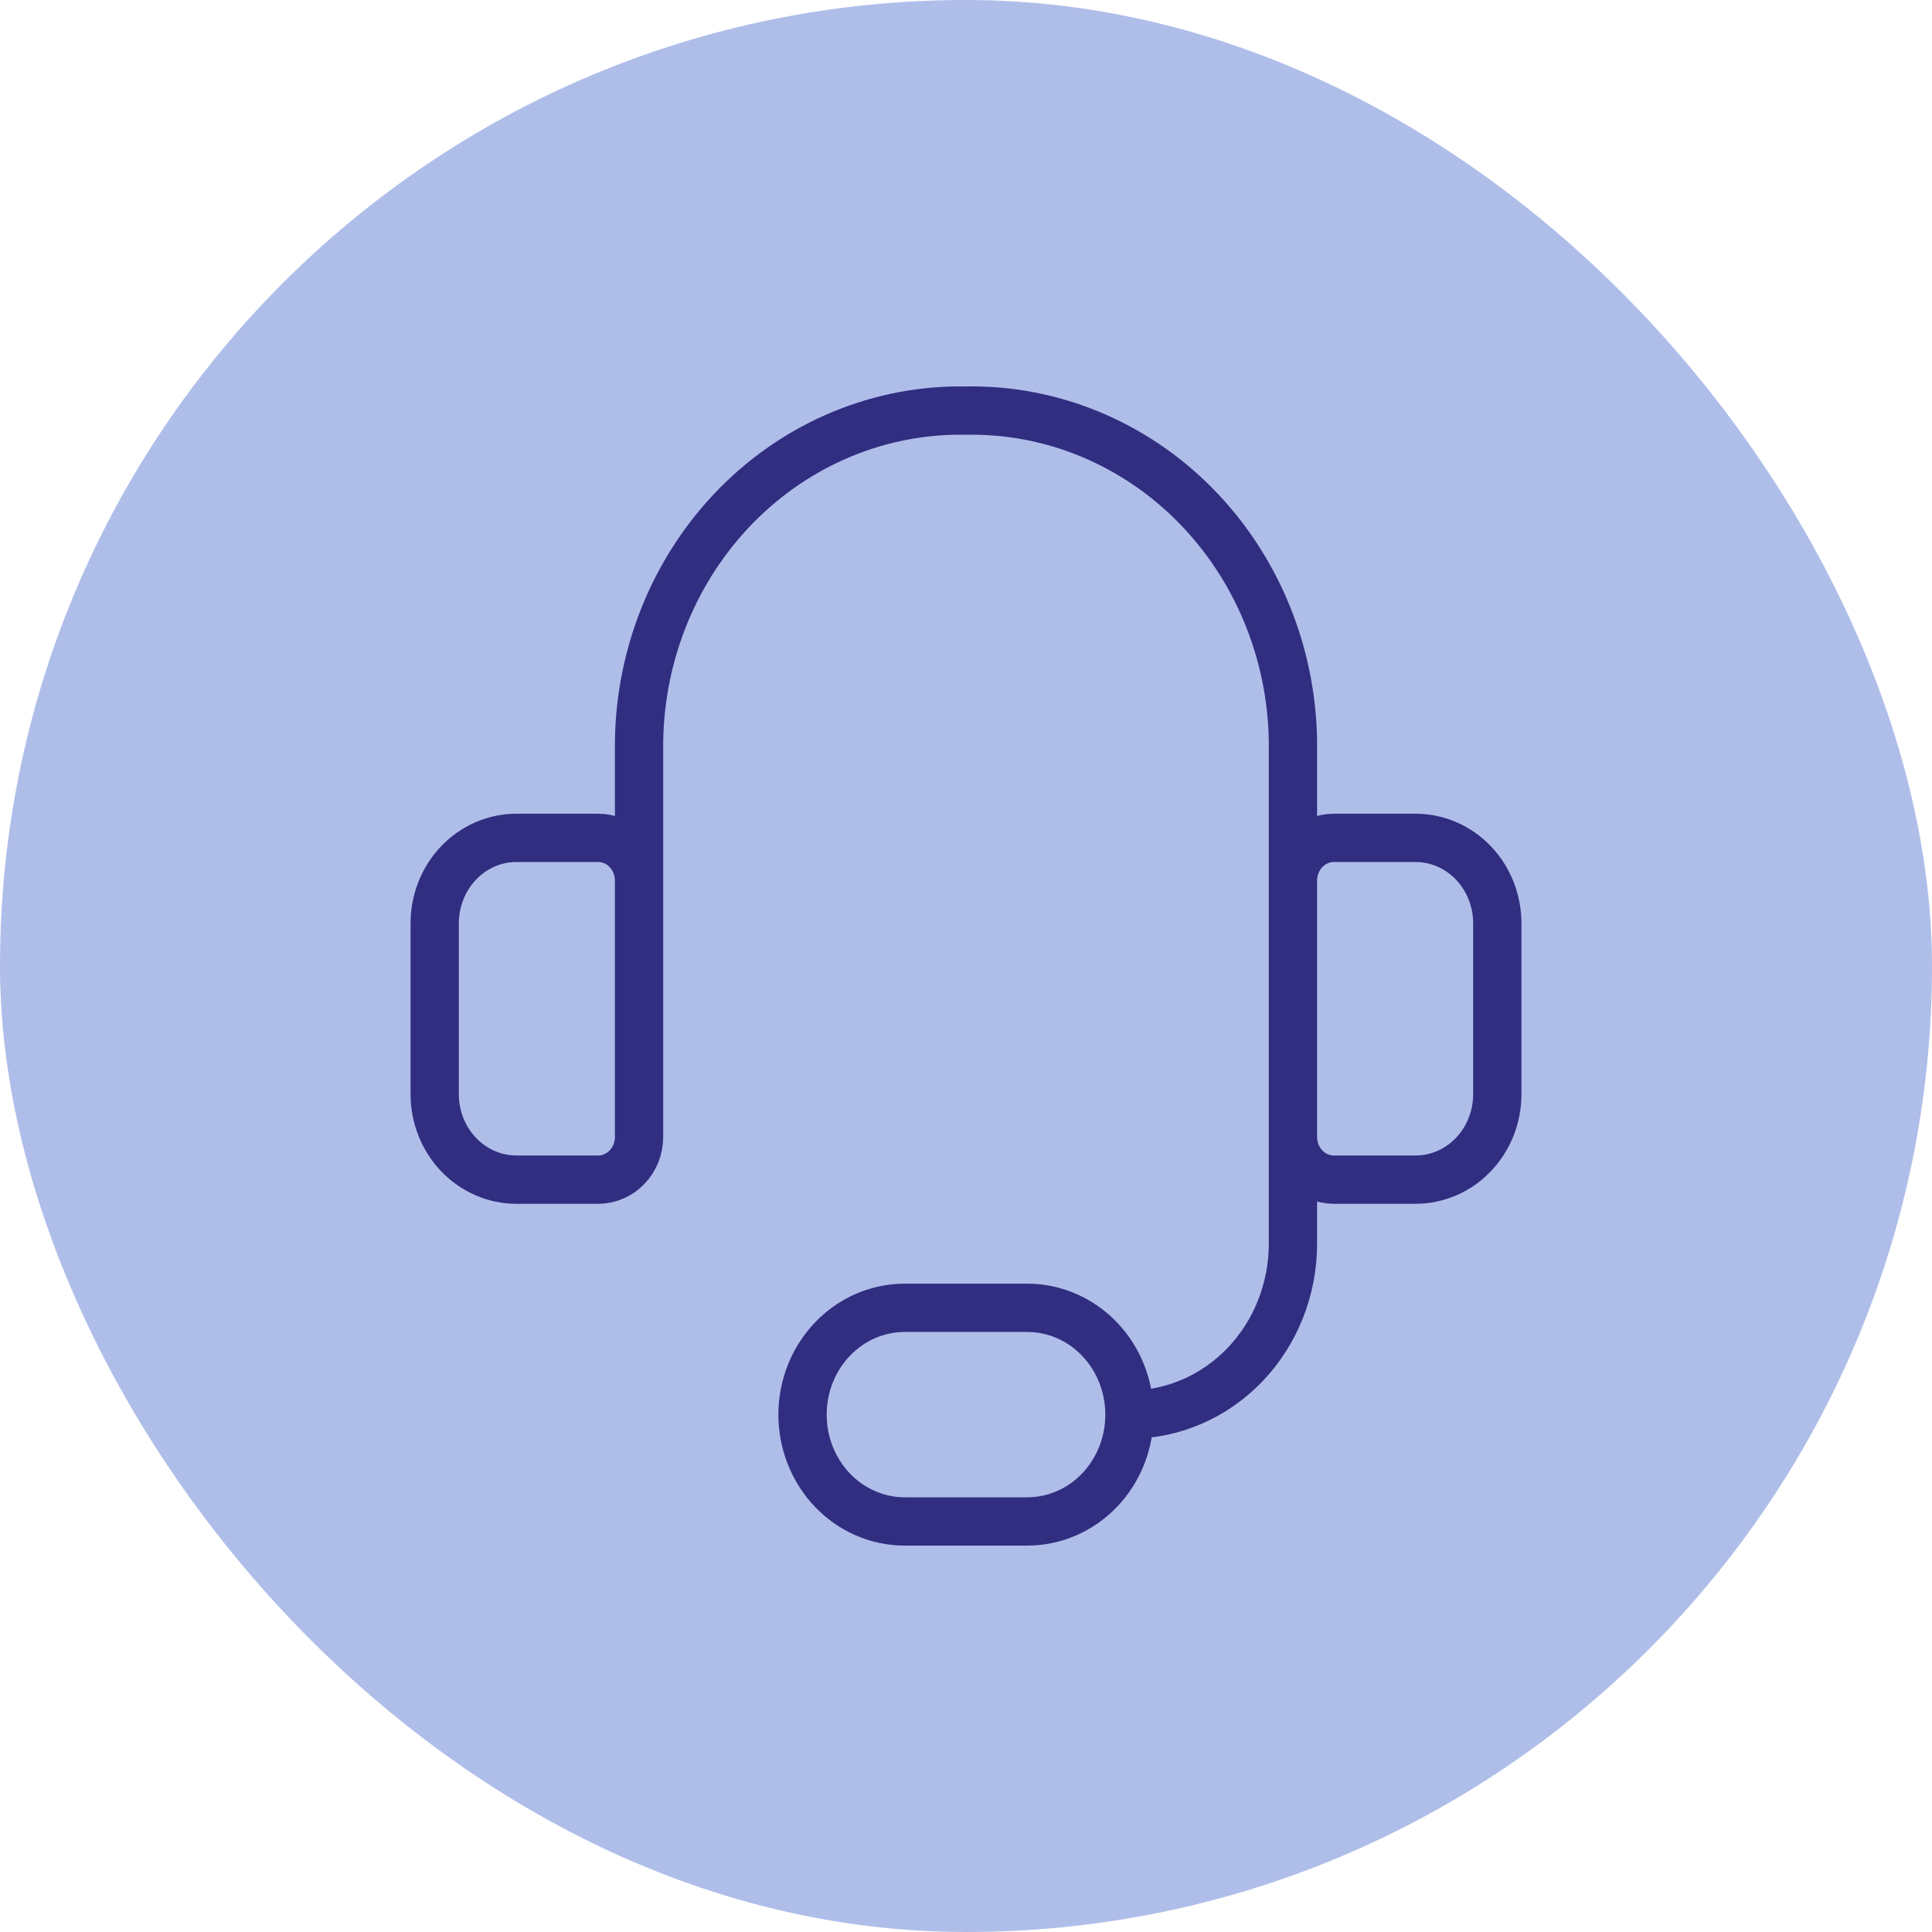<?xml version="1.0" encoding="UTF-8"?>
<svg xmlns="http://www.w3.org/2000/svg" width="80" height="80" viewBox="0 0 80 80" fill="none">
  <rect width="80" height="80" rx="40" fill="#AFBEE9"></rect>
  <path d="M26.462 40.001V30.695C26.488 28.866 26.859 27.061 27.555 25.382C28.25 23.703 29.255 22.184 30.513 20.912C31.77 19.64 33.256 18.64 34.884 17.969C36.512 17.298 38.25 16.969 40 17.002C41.75 16.969 43.488 17.298 45.116 17.969C46.744 18.64 48.23 19.64 49.487 20.912C50.745 22.184 51.75 23.703 52.445 25.382C53.141 27.061 53.512 28.866 53.538 30.695V40.001M46.769 58.577C48.565 58.577 50.286 57.832 51.556 56.505C52.825 55.177 53.538 53.377 53.538 51.501V43.539M46.769 58.577C46.769 59.75 46.324 60.875 45.53 61.705C44.737 62.534 43.66 63 42.538 63H37.462C36.34 63 35.263 62.534 34.47 61.705C33.676 60.875 33.231 59.75 33.231 58.577C33.231 57.404 33.676 56.279 34.47 55.45C35.263 54.62 36.34 54.154 37.462 54.154H42.538C43.66 54.154 44.737 54.62 45.53 55.45C46.324 56.279 46.769 57.404 46.769 58.577ZM21.385 34.694H24.769C25.218 34.694 25.648 34.88 25.966 35.212C26.283 35.544 26.462 35.994 26.462 36.463V47.078C26.462 47.547 26.283 47.997 25.966 48.329C25.648 48.66 25.218 48.847 24.769 48.847H21.385C20.487 48.847 19.626 48.474 18.991 47.81C18.357 47.147 18 46.247 18 45.309V38.232C18 37.294 18.357 36.394 18.991 35.73C19.626 35.066 20.487 34.694 21.385 34.694ZM58.615 48.847H55.231C54.782 48.847 54.352 48.66 54.034 48.329C53.717 47.997 53.538 47.547 53.538 47.078V36.463C53.538 35.994 53.717 35.544 54.034 35.212C54.352 34.88 54.782 34.694 55.231 34.694H58.615C59.513 34.694 60.374 35.066 61.009 35.73C61.643 36.394 62 37.294 62 38.232V45.309C62 46.247 61.643 47.147 61.009 47.81C60.374 48.474 59.513 48.847 58.615 48.847Z" stroke="#312E81" stroke-width="2" stroke-linecap="round" stroke-linejoin="round"></path>
</svg>
